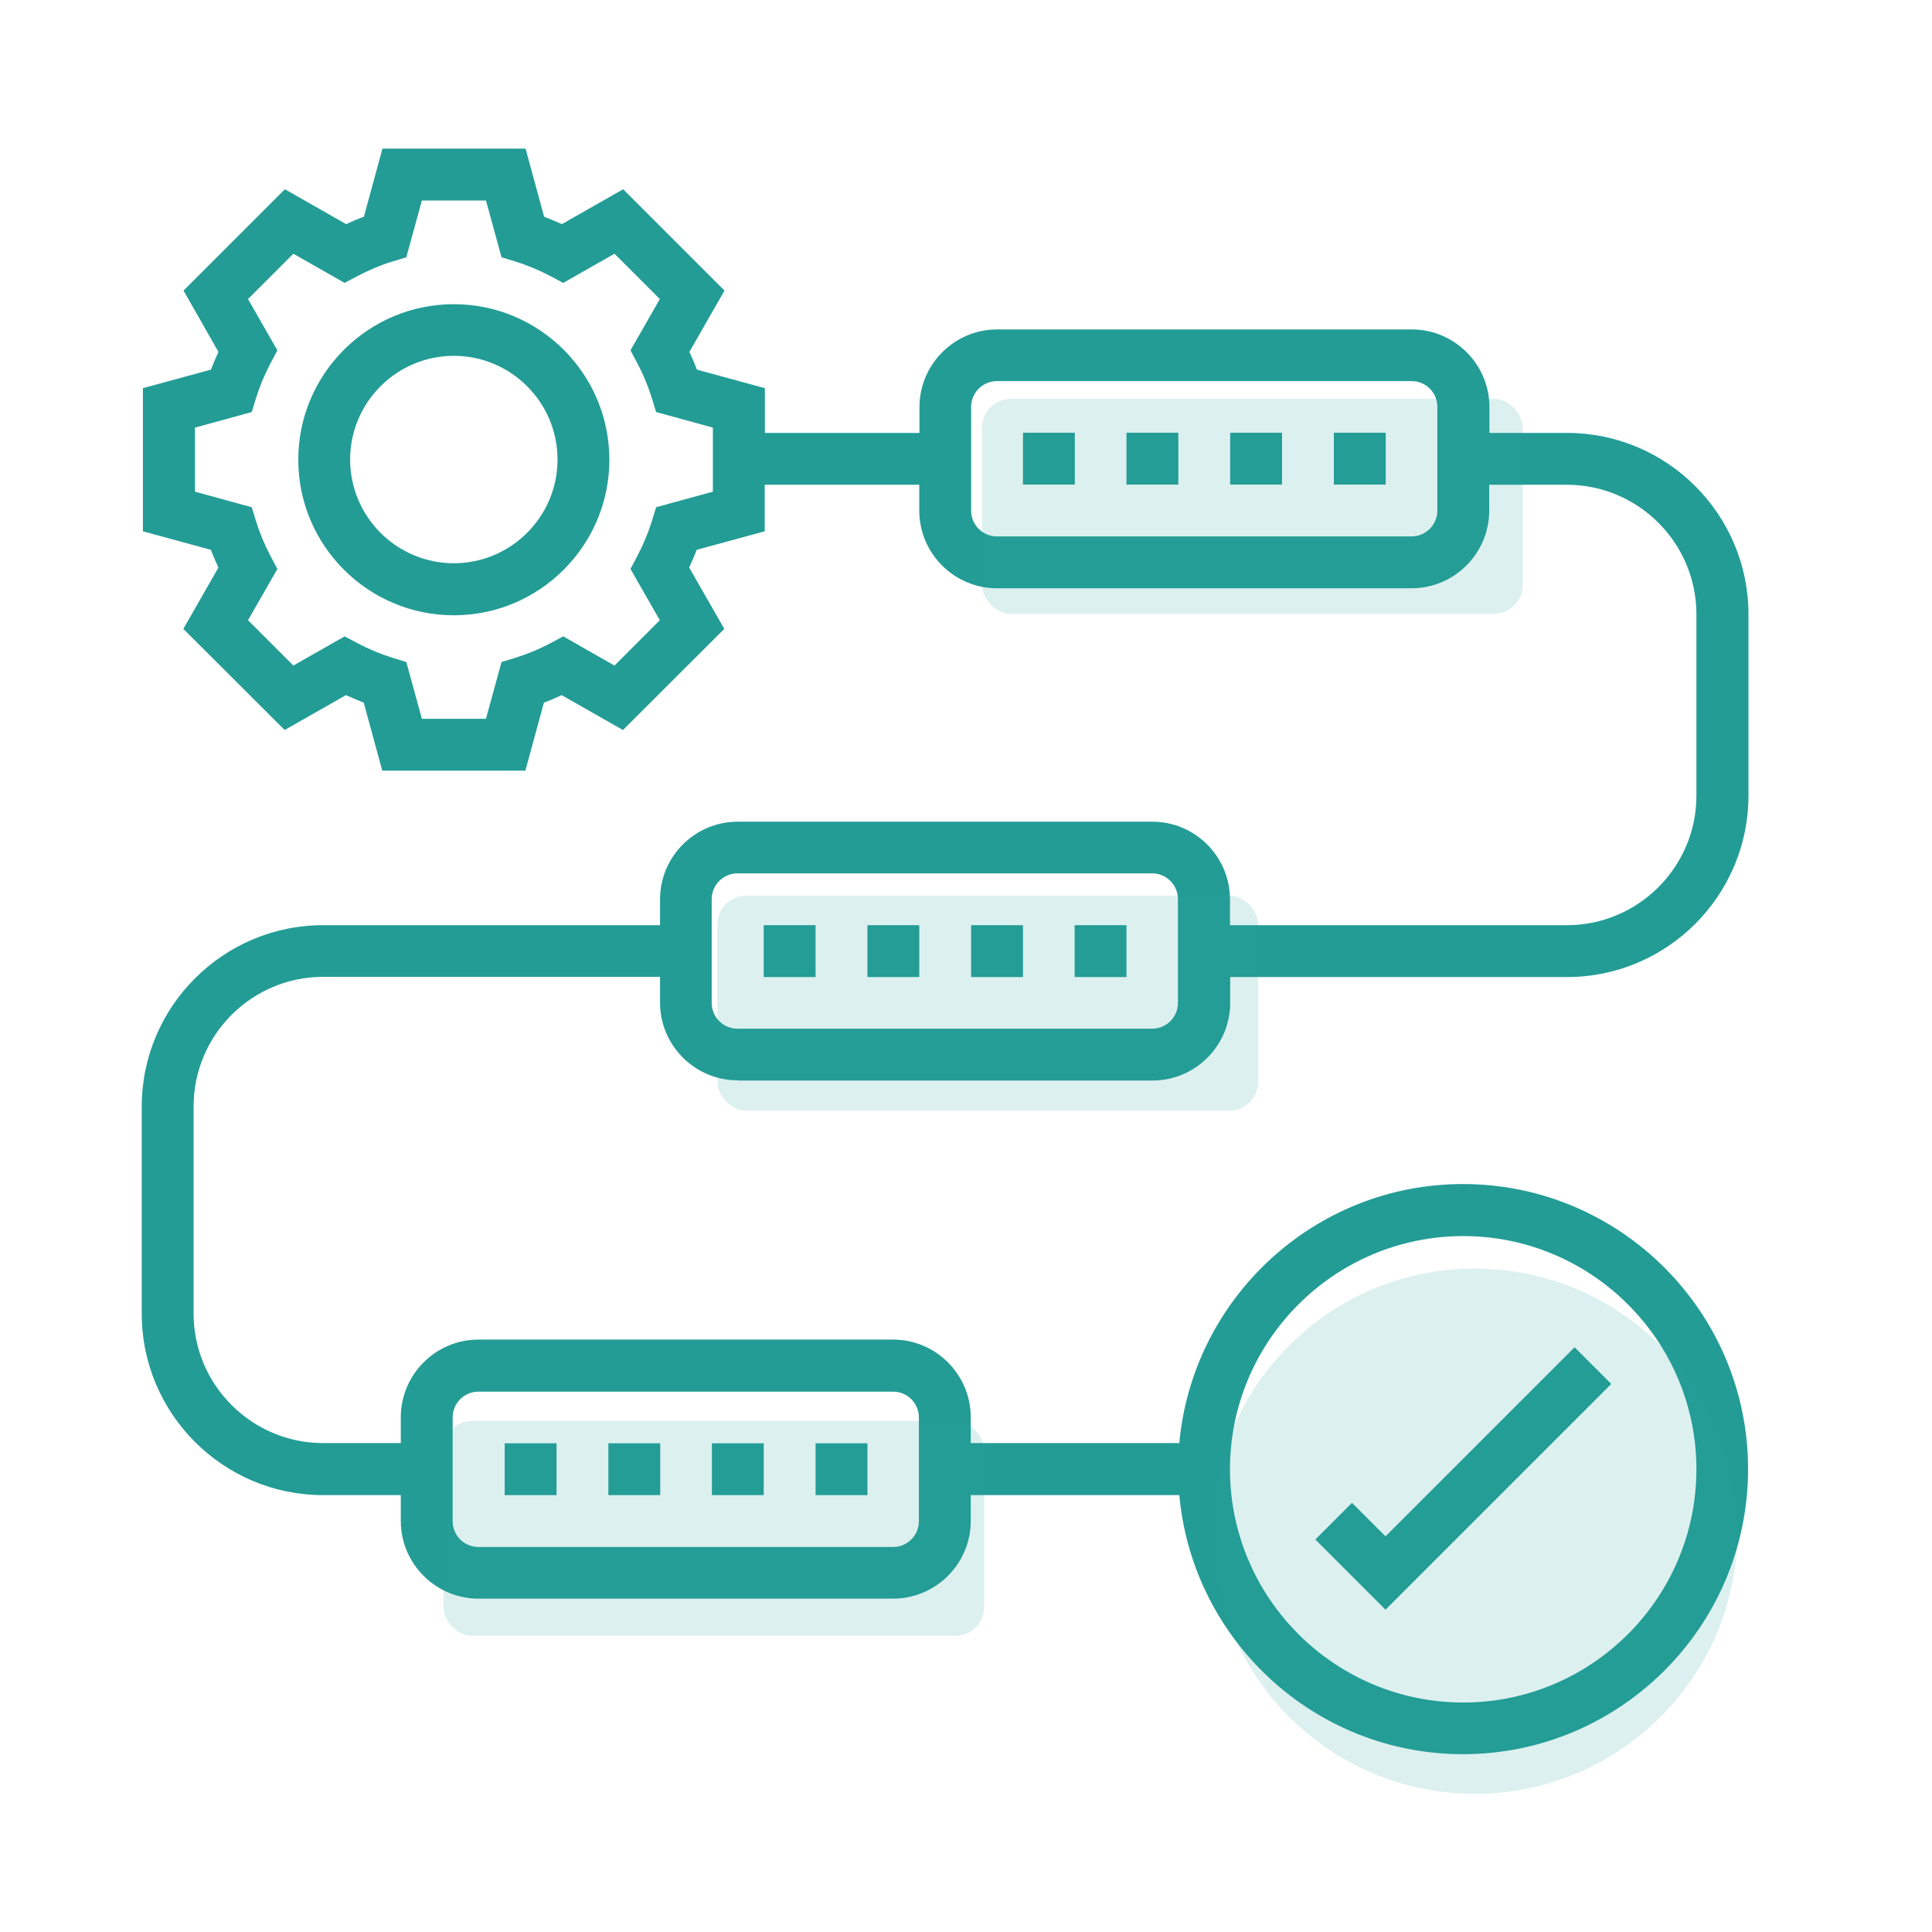 <?xml version="1.0" encoding="UTF-8"?><svg id="Ebene_1" xmlns="http://www.w3.org/2000/svg" width="98" height="98" viewBox="0 0 98 98"><defs><style>.cls-1,.cls-2{fill:#239c96;}.cls-2{isolation:isolate;opacity:.16;}</style></defs><path class="cls-1" d="m23.02,15.43c-4.35,0-7.89,3.54-7.89,7.89s3.54,7.89,7.89,7.89,7.89-3.54,7.89-7.89-3.54-7.89-7.89-7.89Zm0,13.14c-2.9,0-5.26-2.36-5.26-5.26s2.36-5.26,5.26-5.26,5.26,2.36,5.26,5.26-2.36,5.26-5.26,5.26Z"/><path class="cls-1" d="m81.73,70.2l-1.86-1.86-9.59,9.59-1.7-1.7-1.86,1.86,3.56,3.56,11.44-11.44Z"/><path class="cls-1" d="m51.89,21.95h2.63v2.63h-2.63v-2.63Z"/><path class="cls-1" d="m67.66,21.95h2.63v2.63h-2.63v-2.63Z"/><path class="cls-1" d="m62.4,21.95h2.63v2.63h-2.63v-2.63Z"/><path class="cls-1" d="m57.14,21.95h2.63v2.63h-2.63v-2.63Z"/><path class="cls-1" d="m37.43,54.81h21.03c2.17,0,3.94-1.77,3.94-3.94v-1.31h17.09c5.07,0,9.2-4.13,9.2-9.2v-9.2c0-5.07-4.13-9.2-9.2-9.2h-3.94v-1.31c0-2.17-1.77-3.94-3.94-3.94h-21.03c-2.17,0-3.94,1.77-3.94,3.94v1.31h-7.84v-2.27l-3.45-.94c-.11-.3-.24-.6-.38-.9l1.78-3.11-5.14-5.14-3.11,1.77c-.3-.14-.6-.26-.9-.38l-.94-3.45h-7.26l-.94,3.45c-.3.11-.6.24-.9.38l-3.11-1.77-5.14,5.14,1.77,3.11c-.14.3-.26.6-.38.9l-3.45.94v7.26l3.45.94c.11.3.24.6.38.9l-1.78,3.11,5.14,5.13,3.11-1.77c.3.14.6.26.9.38l.94,3.45h7.26l.94-3.45c.3-.11.6-.24.9-.38l3.11,1.77,5.14-5.13-1.78-3.11c.14-.3.26-.6.38-.9l3.45-.94v-2.36h7.84v1.31c0,2.17,1.77,3.94,3.94,3.94h21.03c2.17,0,3.94-1.77,3.94-3.94v-1.31h3.94c3.62,0,6.57,2.95,6.57,6.57v9.2c0,3.62-2.95,6.57-6.57,6.57h-17.09v-1.31c0-2.17-1.77-3.94-3.94-3.94h-21.03c-2.17,0-3.94,1.77-3.94,3.94v1.31h-17.09c-5.07,0-9.2,4.13-9.2,9.2v10.51c0,5.07,4.13,9.2,9.2,9.2h3.94v1.31c0,2.17,1.77,3.94,3.94,3.94h21.03c2.17,0,3.94-1.77,3.94-3.94v-1.31h10.58c.67,7.36,6.86,13.14,14.39,13.14,7.97,0,14.46-6.49,14.46-14.46s-6.49-14.46-14.46-14.46c-7.53,0-13.72,5.79-14.39,13.14h-10.58v-1.31c0-2.17-1.77-3.94-3.94-3.94h-21.03c-2.17,0-3.94,1.77-3.94,3.94v1.31h-3.94c-3.62,0-6.57-2.95-6.57-6.57v-10.51c0-3.62,2.95-6.57,6.57-6.57h17.09v1.31c0,2.17,1.77,3.94,3.94,3.94Zm-1.27-29.87l-2.88.79-.21.69c-.19.61-.44,1.21-.75,1.8l-.34.64,1.49,2.6-2.3,2.3-2.6-1.48-.64.34c-.58.31-1.19.56-1.8.75l-.69.21-.79,2.88h-3.25l-.79-2.88-.69-.21c-.61-.19-1.21-.44-1.8-.75l-.64-.34-2.6,1.48-2.3-2.3,1.49-2.6-.34-.64c-.31-.59-.56-1.19-.75-1.8l-.21-.69-2.88-.79v-3.25l2.88-.79.21-.69c.19-.61.44-1.21.75-1.8l.34-.64-1.49-2.6,2.3-2.3,2.6,1.48.64-.34c.59-.31,1.2-.57,1.8-.75l.69-.21.79-2.88h3.25l.79,2.88.69.21c.61.19,1.21.44,1.8.75l.64.34,2.6-1.48,2.3,2.3-1.49,2.6.34.64c.31.58.56,1.19.75,1.8l.21.69,2.88.79v3.25h0Zm36.75.96c0,.72-.59,1.31-1.31,1.31h-21.03c-.73,0-1.31-.59-1.31-1.31v-5.26c0-.72.59-1.31,1.31-1.31h21.03c.73,0,1.31.59,1.31,1.31v5.26Zm1.31,36.8c6.52,0,11.83,5.31,11.83,11.83s-5.31,11.83-11.83,11.83-11.83-5.31-11.83-11.83,5.31-11.83,11.83-11.83Zm-51.26,9.2c0-.73.59-1.31,1.31-1.31h21.03c.73,0,1.31.59,1.31,1.31v5.26c0,.73-.59,1.31-1.31,1.31h-21.03c-.73,0-1.31-.59-1.31-1.31v-5.26Zm13.14-26.29c0-.72.59-1.31,1.31-1.31h21.03c.73,0,1.31.59,1.31,1.31v5.26c0,.73-.59,1.31-1.31,1.31h-21.03c-.73,0-1.31-.59-1.31-1.31v-5.26Z"/><path class="cls-1" d="m49.26,46.93h2.63v2.63h-2.63v-2.63Z"/><path class="cls-1" d="m44,46.93h2.63v2.63h-2.63v-2.63Z"/><path class="cls-1" d="m38.74,46.93h2.63v2.63h-2.63v-2.63Z"/><path class="cls-1" d="m54.51,46.93h2.63v2.63h-2.63v-2.63Z"/><path class="cls-1" d="m30.86,73.21h2.63v2.63h-2.63v-2.63Z"/><path class="cls-1" d="m41.37,73.21h2.63v2.63h-2.63v-2.63Z"/><path class="cls-1" d="m36.11,73.21h2.63v2.63h-2.63v-2.63Z"/><path class="cls-1" d="m25.6,73.21h2.63v2.63h-2.63v-2.63Z"/><rect class="cls-2" x="22.49" y="72.07" width="27.43" height="10.91" rx="1.47" ry="1.47"/><rect class="cls-2" x="36.39" y="45.43" width="27.43" height="10.91" rx="1.47" ry="1.47"/><rect class="cls-2" x="49.81" y="20.23" width="27.43" height="10.91" rx="1.47" ry="1.47"/><circle class="cls-2" cx="74.81" cy="77.67" r="13.32"/></svg>